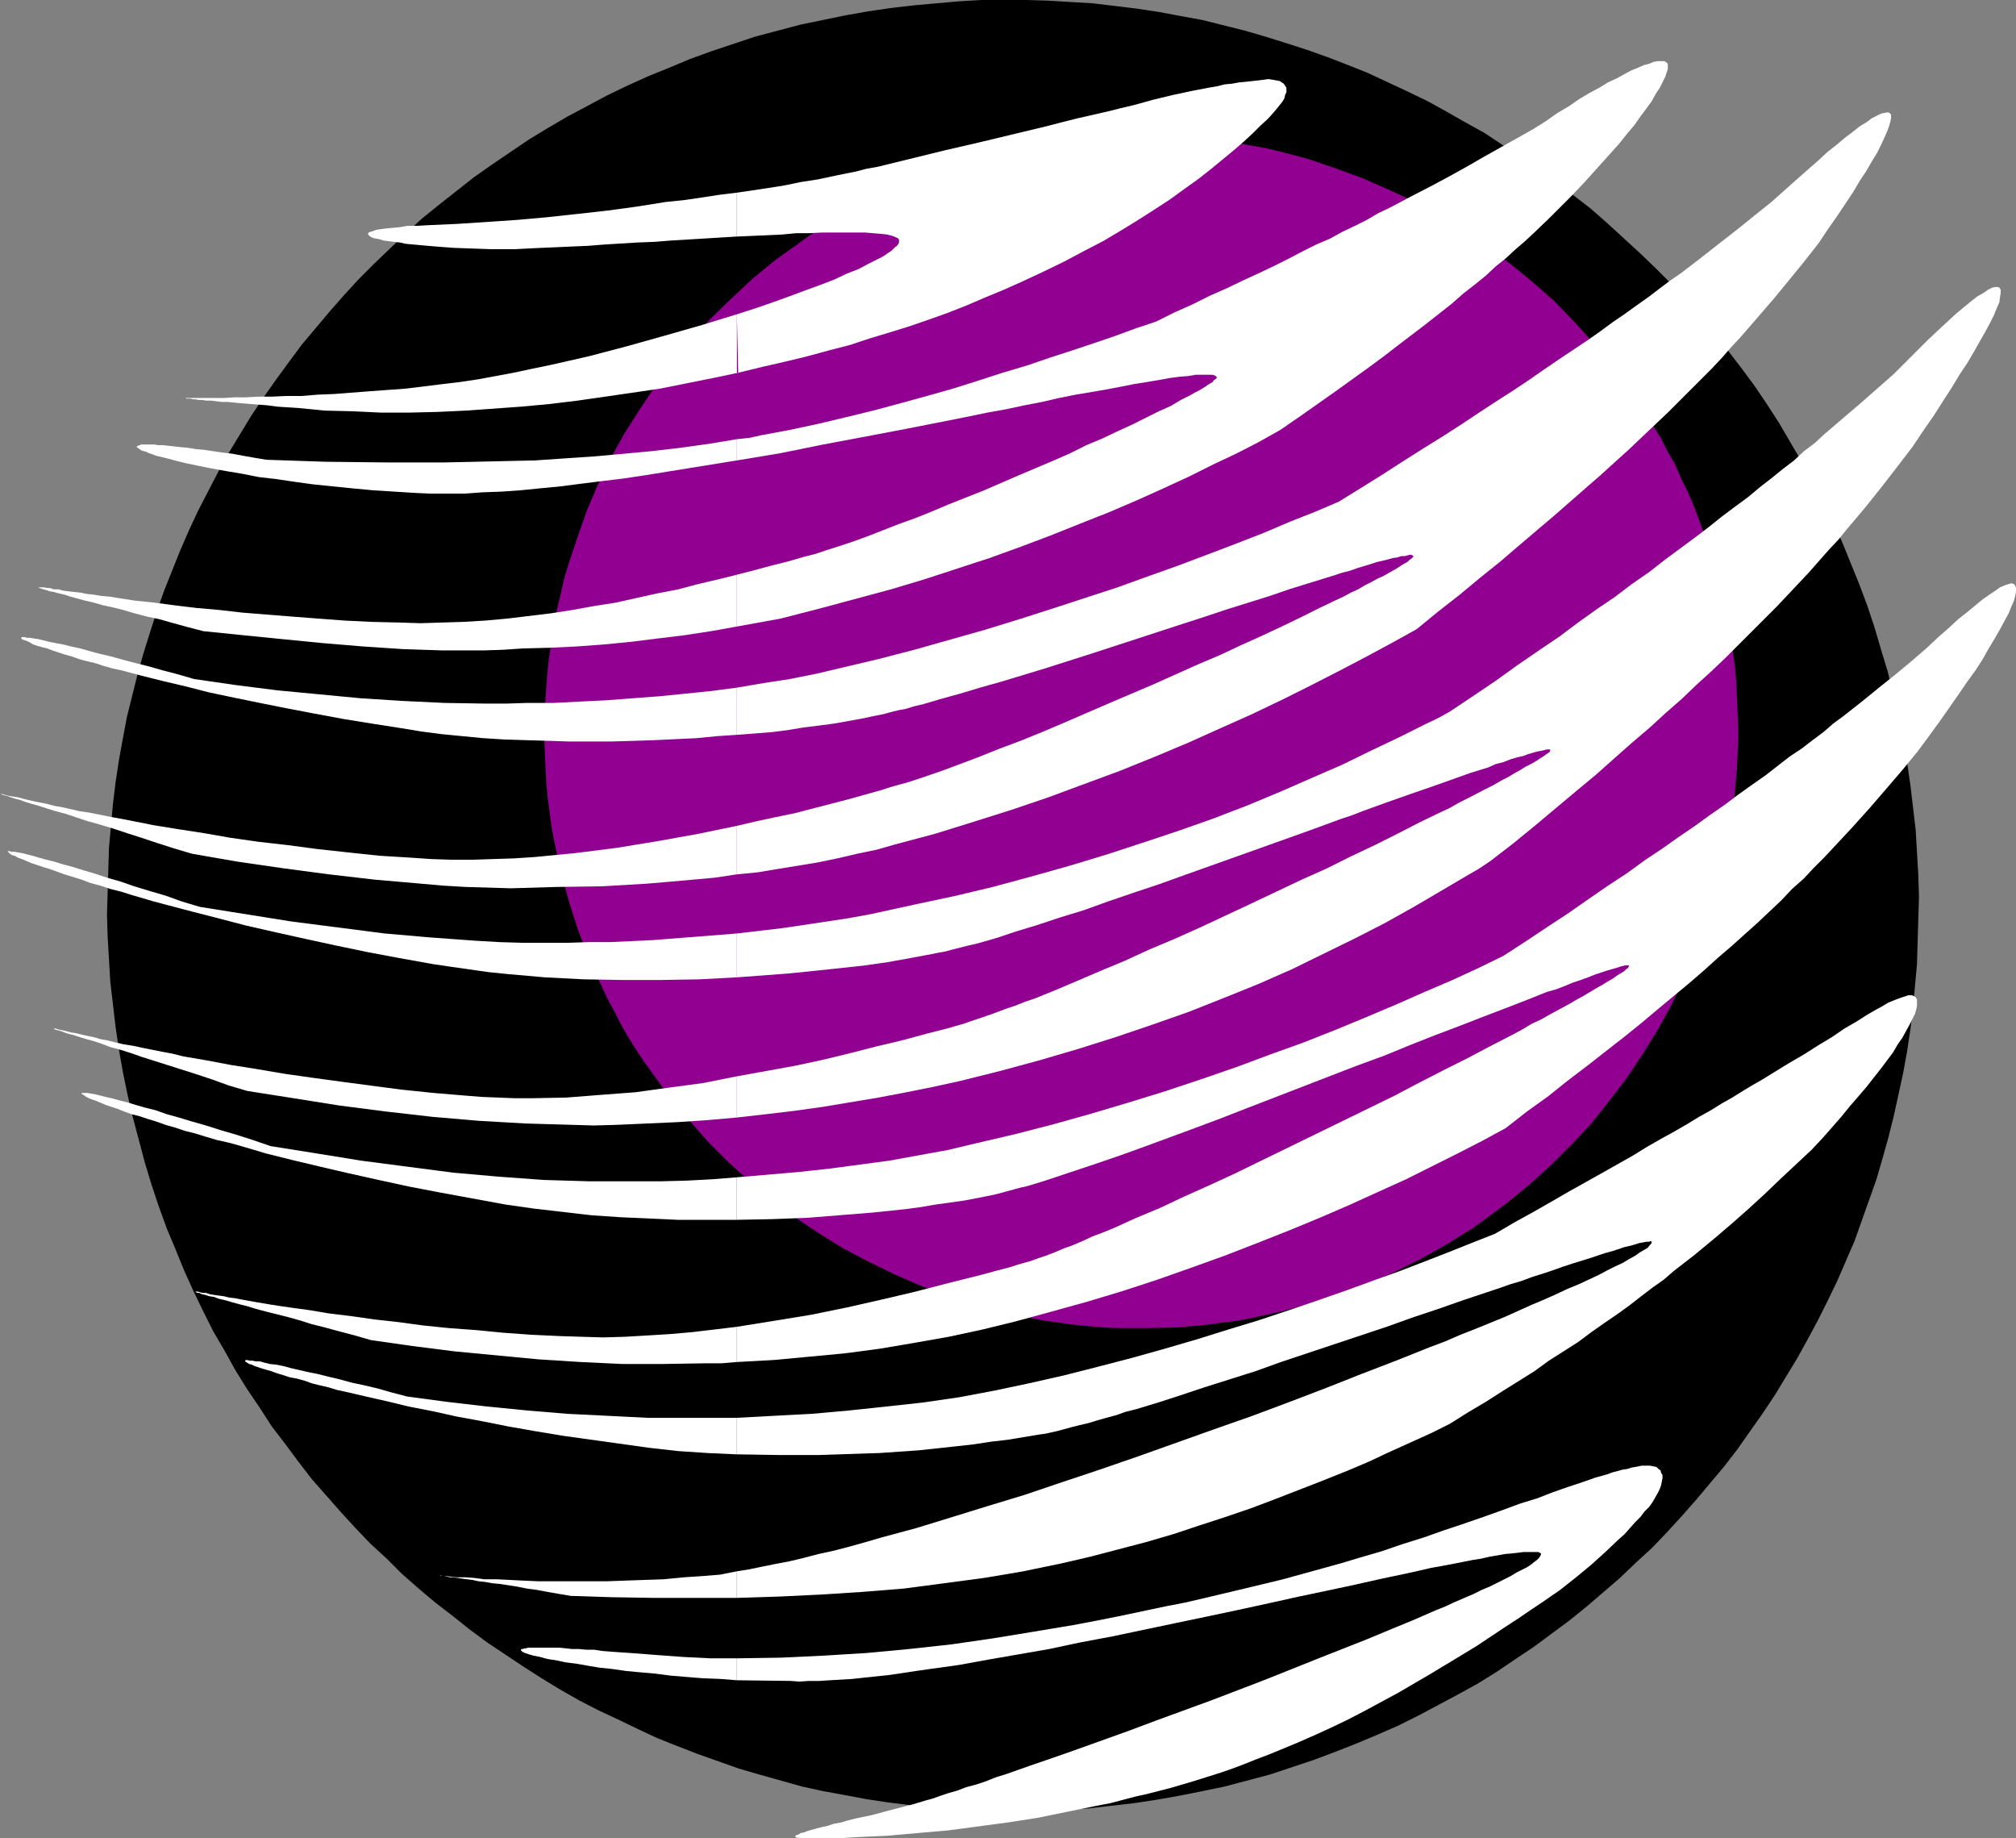 <?xml version="1.0" encoding="UTF-8" standalone="no"?>
<svg
   version="1.0"
   width="129.724mm"
   height="118.281mm"
   id="svg22"
   sodipodi:docname="Circle 43.wmf"
   xmlns:inkscape="http://www.inkscape.org/namespaces/inkscape"
   xmlns:sodipodi="http://sodipodi.sourceforge.net/DTD/sodipodi-0.dtd"
   xmlns="http://www.w3.org/2000/svg"
   xmlns:svg="http://www.w3.org/2000/svg">
  <rect width="100%" height="100%" fill="#808080" stroke="none"/>
  <sodipodi:namedview
     id="namedview22"
     pagecolor="#ffffff"
     bordercolor="#000000"
     borderopacity="0.25"
     inkscape:showpageshadow="2"
     inkscape:pageopacity="0.0"
     inkscape:pagecheckerboard="0"
     inkscape:deskcolor="#d1d1d1"
     inkscape:document-units="mm" />
  <defs
     id="defs1">
    <pattern
       id="WMFhbasepattern"
       patternUnits="userSpaceOnUse"
       width="6"
       height="6"
       x="0"
       y="0" />
  </defs>
  <path
     style="fill:#000000;fill-opacity:1;fill-rule:evenodd;stroke:none"
     d="m 189.233,7.432 5.494,-1.454 5.494,-1.131 5.494,-1.131 5.494,-0.969 5.494,-0.808 5.656,-0.646 5.333,-0.485 5.494,-0.485 L 238.683,0 h 5.494 5.494 l 5.333,0.162 5.333,0.323 5.494,0.323 5.333,0.646 5.333,0.646 5.333,0.808 5.171,0.969 5.333,0.969 5.171,1.293 5.171,1.293 5.01,1.454 5.171,1.616 5.01,1.616 5.01,1.777 5.01,1.939 4.848,1.939 4.848,2.262 4.848,2.262 4.686,2.262 4.686,2.585 4.525,2.585 4.686,2.585 4.363,2.908 4.525,2.908 4.202,2.908 4.363,3.231 4.202,3.231 4.202,3.231 4.04,3.554 3.878,3.554 3.878,3.554 3.878,3.716 3.717,3.716 3.555,4.039 3.555,4.039 3.394,4.039 3.394,4.201 3.232,4.201 3.232,4.362 3.07,4.524 2.909,4.524 2.747,4.685 2.747,4.685 2.747,4.685 2.424,4.847 2.424,5.008 2.262,5.008 2.101,5.17 2.101,5.17 1.939,5.17 1.778,5.332 1.616,5.493 1.616,5.332 1.293,5.493 1.293,5.493 1.131,5.493 0.97,5.493 0.808,5.493 0.646,5.493 0.646,5.493 0.323,5.493 0.323,5.493 0.162,5.332 -0.162,5.493 -0.162,5.332 -0.162,5.493 -0.485,5.332 -0.485,5.332 -0.646,5.332 -0.808,5.332 -0.97,5.332 -1.131,5.17 -1.131,5.17 -1.293,5.17 -1.454,5.17 -1.454,5.008 -1.778,5.008 -1.778,5.008 -1.778,5.008 -2.101,4.847 -2.101,4.847 -2.262,4.685 -2.424,4.847 -2.424,4.524 -2.586,4.685 -2.747,4.524 -2.747,4.524 -2.909,4.362 -3.07,4.362 -3.07,4.362 -3.232,4.201 -3.394,4.039 -3.394,4.039 -3.555,4.039 -3.555,3.878 -3.717,3.878 -3.878,3.554 -3.878,3.716 -8.08,6.947 -4.202,3.393 -4.363,3.231 -4.363,3.231 -4.363,2.908 -4.525,3.07 -4.686,2.908 -4.686,2.585 -4.848,2.585 -4.848,2.585 -4.848,2.423 -5.171,2.262 -5.01,2.1 -5.333,2.1 -5.171,1.939 -5.333,1.777 -5.333,1.777 -5.494,1.454 -5.494,1.454 -5.494,1.131 -5.656,1.131 -5.494,0.969 -5.333,0.808 -5.656,0.646 -5.494,0.646 -5.333,0.323 -5.494,0.323 h -5.494 -5.494 l -5.333,-0.162 -5.494,-0.323 -5.333,-0.323 -5.333,-0.646 -5.333,-0.646 -5.333,-0.808 -5.171,-0.969 -5.333,-0.969 -5.171,-1.131 -5.171,-1.454 -5.171,-1.454 -5.01,-1.454 -5.01,-1.777 -5.01,-1.777 -5.01,-1.939 -4.848,-1.939 -4.848,-2.262 -4.686,-2.262 -4.848,-2.262 -4.686,-2.423 -4.525,-2.585 -4.525,-2.747 -4.525,-2.908 -4.363,-2.908 -4.363,-2.908 -4.363,-3.231 -4.04,-3.231 -4.202,-3.231 -4.04,-3.393 -4.04,-3.554 -3.717,-3.716 -3.878,-3.554 -3.717,-3.878 -3.555,-3.878 -3.555,-4.039 -3.555,-4.039 -3.232,-4.201 -3.232,-4.362 -3.232,-4.201 -2.909,-4.524 -3.07,-4.524 -2.909,-4.685 -2.586,-4.685 -2.747,-4.685 -2.424,-4.847 -2.424,-5.008 -2.262,-5.008 -2.101,-5.17 -2.101,-5.008 -1.939,-5.332 -1.778,-5.332 -1.616,-5.332 -1.454,-5.493 -1.454,-5.493 -1.293,-5.493 -1.131,-5.493 -0.97,-5.493 -0.808,-5.493 -0.646,-5.493 -0.646,-5.493 -0.323,-5.493 -0.323,-5.493 -0.162,-5.332 0.162,-5.493 0.162,-5.493 0.162,-5.332 0.485,-5.332 0.485,-5.332 0.646,-5.332 0.808,-5.332 0.97,-5.332 0.97,-5.17 1.293,-5.17 1.293,-5.17 1.454,-5.17 1.616,-5.17 1.616,-5.008 1.778,-5.008 1.939,-4.847 1.939,-4.847 2.101,-4.847 2.262,-4.847 2.424,-4.685 2.424,-4.685 2.586,-4.685 2.747,-4.524 2.747,-4.524 2.909,-4.362 3.07,-4.362 3.07,-4.201 3.232,-4.362 3.394,-4.039 3.394,-4.039 3.555,-4.039 3.555,-3.878 3.717,-3.716 3.878,-3.716 3.878,-3.716 3.878,-3.554 4.202,-3.393 8.403,-6.624 4.363,-3.07 4.525,-3.07 4.525,-3.07 4.525,-2.747 4.686,-2.747 4.848,-2.585 4.848,-2.585 5.01,-2.423 5.01,-2.262 5.171,-2.1 5.01,-2.1 5.333,-1.939 5.333,-1.777 5.333,-1.777 z"
     id="path1" />
  <path
     style="fill:#910091;fill-opacity:1;fill-rule:evenodd;stroke:none"
     d="m 239.814,37.806 3.717,-0.969 3.555,-0.808 3.717,-0.808 3.555,-0.646 7.272,-0.969 3.555,-0.323 3.717,-0.162 3.555,-0.162 3.555,-0.162 h 3.555 l 3.717,0.162 7.11,0.485 3.394,0.323 3.555,0.485 3.555,0.485 3.394,0.646 3.555,0.646 3.394,0.808 6.787,1.777 6.626,2.262 6.626,2.423 6.302,2.747 6.302,2.908 6.141,3.393 5.979,3.716 5.656,3.878 5.656,4.201 5.333,4.362 5.333,4.685 4.848,5.008 4.686,5.17 4.525,5.493 4.202,5.816 2.101,2.747 1.939,3.07 1.778,3.07 1.939,3.07 1.616,3.231 1.778,3.07 1.454,3.393 1.616,3.231 1.454,3.393 1.293,3.393 1.293,3.554 1.131,3.393 1.131,3.554 0.97,3.716 0.97,3.554 0.808,3.554 0.808,3.716 0.646,3.554 0.97,7.27 0.323,3.554 0.162,3.554 0.162,3.716 0.162,3.554 v 3.554 l -0.162,3.554 -0.162,3.554 -0.323,3.554 -0.323,3.554 -0.485,3.393 -0.485,3.554 -0.646,3.554 -0.646,3.393 -0.808,3.393 -1.778,6.786 -2.262,6.624 -2.424,6.624 -2.747,6.301 -2.909,6.301 -3.394,6.139 -3.717,5.978 -3.878,5.816 -4.202,5.493 -4.363,5.493 -4.686,5.008 -5.01,5.008 -5.171,4.685 -5.494,4.524 -5.656,4.201 -2.909,2.1 -2.909,1.777 -3.07,1.939 -6.302,3.554 -3.232,1.616 -3.232,1.616 -3.232,1.454 -3.394,1.454 -3.394,1.293 -3.394,1.293 -3.555,1.131 -3.555,1.131 -3.555,0.969 -3.717,0.969 -3.555,0.808 -3.717,0.808 -3.555,0.646 -3.717,0.485 -3.555,0.485 -3.555,0.323 -3.717,0.323 -7.11,0.162 h -3.717 -3.555 l -3.555,-0.162 -3.555,-0.323 -3.394,-0.323 -3.555,-0.485 -3.555,-0.485 -3.394,-0.646 -3.555,-0.808 -3.394,-0.808 -3.394,-0.808 -3.394,-0.969 -6.626,-2.1 -6.626,-2.423 -6.302,-2.747 -6.302,-3.07 -6.141,-3.231 -5.979,-3.716 -5.818,-3.878 -5.494,-4.201 -5.494,-4.524 -5.171,-4.685 -4.848,-4.847 -4.686,-5.332 -4.525,-5.332 -4.202,-5.816 -2.101,-2.908 -1.939,-2.908 -1.939,-3.07 -1.778,-3.07 -1.616,-3.231 -1.778,-3.231 -1.454,-3.231 -1.616,-3.231 -1.454,-3.393 -1.293,-3.393 -1.293,-3.393 -1.131,-3.554 -1.131,-3.554 -0.97,-3.554 -0.97,-3.554 -0.808,-3.716 -0.808,-3.716 -0.646,-3.554 -0.97,-7.27 -0.323,-3.554 -0.162,-3.554 -0.162,-3.716 -0.162,-3.554 v -3.554 l 0.162,-3.554 0.485,-7.109 0.323,-3.554 0.485,-3.554 0.485,-3.554 0.646,-3.393 0.646,-3.393 0.808,-3.393 0.808,-3.554 0.97,-3.231 2.262,-6.786 2.262,-6.463 2.747,-6.463 3.07,-6.301 3.394,-6.139 3.717,-5.816 3.878,-5.816 4.202,-5.493 4.363,-5.493 4.686,-5.17 5.01,-4.847 5.171,-4.847 5.494,-4.524 5.656,-4.039 2.909,-2.1 3.07,-1.939 2.909,-1.939 3.07,-1.777 3.232,-1.616 3.232,-1.777 3.232,-1.454 3.232,-1.616 3.394,-1.454 3.394,-1.293 3.394,-1.293 3.555,-1.131 3.555,-1.131 z"
     id="path2" />
  <path
     style="fill:#ffffff;fill-opacity:1;fill-rule:evenodd;stroke:none"
     d="m 179.214,403.263 v 5.332 l 13.09,0.162 2.101,0.162 2.424,-0.162 h 2.424 l 2.586,-0.162 2.747,-0.162 2.747,-0.162 2.909,-0.323 3.07,-0.323 3.07,-0.323 3.232,-0.485 3.232,-0.485 3.394,-0.485 6.949,-0.969 7.11,-1.293 7.434,-1.292 7.434,-1.293 7.595,-1.616 7.757,-1.454 15.352,-3.231 7.757,-1.616 7.595,-1.616 7.434,-1.616 7.272,-1.616 6.949,-1.454 6.787,-1.454 6.464,-1.454 3.07,-0.646 3.07,-0.646 2.909,-0.646 2.747,-0.646 2.747,-0.485 2.586,-0.485 2.424,-0.485 2.424,-0.485 2.101,-0.323 2.101,-0.485 1.939,-0.323 1.778,-0.323 1.778,-0.162 1.454,-0.162 1.293,-0.162 h 1.131 1.778 0.646 l 0.323,0.162 0.323,0.162 v 0.323 l -0.162,0.323 -0.323,0.485 -0.485,0.485 -0.646,0.485 -0.808,0.646 -0.97,0.646 -1.293,0.646 -1.293,0.646 -1.293,0.808 -1.616,0.808 -1.616,0.808 -1.939,0.969 -1.939,0.808 -1.939,0.969 -2.262,0.969 -2.262,0.969 -2.424,1.131 -2.424,0.969 -2.586,1.131 -2.586,1.131 -5.494,2.262 -5.818,2.423 -6.141,2.423 -6.141,2.423 -6.464,2.585 -6.464,2.585 -13.09,5.008 -13.251,4.847 -6.464,2.423 -6.302,2.262 -6.302,2.262 -5.979,2.1 -5.656,1.939 -2.747,0.969 -2.747,0.969 -2.586,0.808 -2.424,0.969 -2.424,0.808 -2.424,0.646 -2.101,0.808 -2.262,0.646 -1.939,0.646 -1.778,0.646 -1.778,0.485 -1.616,0.485 -1.616,0.485 -1.293,0.323 -4.363,1.131 -4.202,1.131 -3.878,0.808 -1.939,0.485 -1.616,0.485 -1.778,0.323 -1.454,0.485 -1.454,0.323 -1.293,0.323 -1.131,0.323 -1.131,0.323 -0.808,0.323 -0.808,0.162 -0.485,0.323 -0.485,0.162 -0.323,0.162 v 0.162 0.162 l 0.323,0.162 h 0.485 l 0.646,0.162 h 0.97 1.131 2.909 1.939 1.939 l 2.424,-0.162 2.586,-0.162 7.11,-0.323 7.272,-0.646 7.434,-0.646 7.272,-0.969 7.272,-0.969 7.272,-1.131 7.11,-1.454 7.11,-1.454 3.394,-0.646 3.07,-0.808 3.07,-0.808 2.909,-0.646 5.656,-1.454 5.494,-1.616 5.656,-1.777 2.909,-0.969 3.07,-1.131 3.232,-1.293 3.394,-1.293 3.555,-1.454 3.878,-1.616 4.04,-1.777 3.878,-1.777 4.04,-1.939 4.04,-2.1 8.08,-4.362 7.757,-4.524 7.757,-4.685 3.717,-2.262 3.394,-2.262 3.394,-2.262 3.232,-2.1 3.07,-2.1 2.909,-1.939 4.202,-2.908 3.878,-3.07 3.717,-3.07 3.394,-3.07 3.232,-3.07 1.454,-1.293 1.293,-1.454 1.293,-1.454 1.293,-1.293 0.97,-1.293 1.131,-1.131 0.808,-1.131 0.646,-1.131 0.646,-1.131 0.485,-0.969 0.323,-0.969 0.162,-0.808 0.162,-0.808 v -0.808 l -0.323,-0.485 -0.162,-0.646 -0.485,-0.323 -0.485,-0.485 -0.808,-0.162 -0.808,-0.162 h -0.97 -0.97 l -0.808,0.162 -0.808,0.162 -0.97,0.162 -0.97,0.323 -1.131,0.162 -1.131,0.323 -1.293,0.323 -1.293,0.485 -2.909,0.808 -3.232,1.131 -3.394,1.131 -3.717,1.293 -3.717,1.454 -4.202,1.293 -4.363,1.616 -4.525,1.616 -4.686,1.616 -4.848,1.616 -5.01,1.777 -5.171,1.616 -5.171,1.777 -5.01,1.454 -4.848,1.454 -4.686,1.293 -9.373,2.585 -9.373,2.262 -9.534,2.262 -4.848,1.131 -5.01,0.969 -5.333,1.131 -5.333,1.131 -5.656,1.131 -5.979,1.131 -9.696,1.616 -9.858,1.616 -10.019,1.454 -10.342,1.131 -10.342,0.969 -10.504,0.646 -10.342,0.485 z"
     id="path3" />
  <path
     style="fill:#ffffff;fill-opacity:1;fill-rule:evenodd;stroke:none"
     d="m 179.214,382.098 v 6.463 l 10.342,-0.323 10.181,-0.485 10.019,-0.646 10.019,-0.808 9.858,-1.292 9.696,-1.293 4.848,-0.808 4.686,-0.808 4.686,-0.969 4.686,-0.969 6.949,-1.616 6.787,-1.777 6.787,-1.777 6.626,-1.939 6.302,-2.1 6.464,-2.1 6.141,-2.1 5.979,-2.262 5.818,-2.262 5.818,-2.262 5.656,-2.262 5.333,-2.262 5.171,-2.423 5.01,-2.262 5.01,-2.262 4.525,-2.262 4.363,-2.747 4.363,-2.585 4.04,-2.585 3.878,-2.423 3.878,-2.423 3.555,-2.585 3.555,-2.262 3.555,-2.262 3.232,-2.423 3.232,-2.262 3.07,-2.1 2.909,-2.1 2.909,-2.262 2.747,-2.1 2.747,-1.939 2.424,-2.1 5.01,-3.878 4.686,-3.878 4.363,-3.716 4.202,-3.716 3.878,-3.554 3.878,-3.716 7.434,-6.947 2.586,-2.747 2.424,-2.747 2.262,-2.585 2.101,-2.585 2.101,-2.423 1.939,-2.262 1.778,-2.262 1.778,-2.262 1.454,-1.939 1.454,-1.939 1.131,-1.939 1.131,-1.616 0.97,-1.777 0.808,-1.454 0.646,-1.293 0.646,-1.293 0.323,-1.131 0.162,-0.969 v -0.808 -0.646 l -0.323,-0.485 -0.485,-0.323 -0.485,-0.162 h -0.808 l -0.97,0.323 -0.97,0.323 -1.293,0.485 -1.616,0.646 -1.616,0.969 -1.778,0.969 -1.939,1.131 -2.262,1.454 -3.07,1.777 -3.07,2.1 -3.232,1.939 -3.555,2.262 -3.878,2.262 -2.101,1.292 -2.101,1.293 -2.101,1.293 -2.262,1.293 -2.424,1.454 -2.586,1.616 -2.586,1.454 -2.586,1.616 -2.909,1.616 -2.909,1.777 -3.07,1.777 -3.232,1.777 -3.394,1.939 -3.394,2.1 -3.717,2.1 -3.717,2.1 -4.04,2.262 -4.04,2.262 -4.202,2.423 -4.525,2.585 -4.686,2.585 -4.686,2.747 -5.333,2.1 -5.656,2.262 -5.818,2.262 -6.302,2.423 -6.302,2.262 -6.626,2.423 -6.949,2.423 -7.11,2.423 -7.272,2.423 -7.434,2.262 -7.757,2.423 -7.757,2.262 -8.08,2.262 -8.08,2.1 -8.242,2.1 -8.565,1.939 -8.403,1.777 -8.565,1.616 -8.888,1.293 -8.888,0.969 -9.05,0.969 -9.05,0.808 -9.211,0.485 -9.05,0.485 v 8.886 l 10.019,0.162 h 10.019 l 9.858,-0.323 4.848,-0.162 4.686,-0.323 4.686,-0.323 4.525,-0.485 4.525,-0.485 4.363,-0.485 4.202,-0.646 4.202,-0.485 3.878,-0.646 3.878,-0.646 1.293,-0.162 1.454,-0.323 1.454,-0.323 1.778,-0.485 1.778,-0.485 1.939,-0.485 2.101,-0.485 2.101,-0.646 2.262,-0.646 2.424,-0.646 2.262,-0.808 2.586,-0.646 5.333,-1.616 5.494,-1.777 5.818,-1.939 6.141,-1.939 6.141,-1.939 6.302,-2.262 25.694,-8.563 6.302,-2.262 6.302,-2.1 5.979,-2.1 5.818,-1.939 2.909,-0.969 2.747,-0.969 2.747,-0.808 2.586,-0.969 2.586,-0.808 2.424,-0.808 2.262,-0.808 2.424,-0.808 2.101,-0.646 2.101,-0.646 1.939,-0.646 1.939,-0.646 1.778,-0.485 1.454,-0.485 1.454,-0.485 1.454,-0.323 1.131,-0.323 0.97,-0.323 0.97,-0.162 0.808,-0.162 h 0.646 l 0.323,-0.162 0.323,0.162 v 0 l -0.162,0.485 -0.323,0.323 -0.485,0.646 -0.808,0.485 -1.131,0.646 -1.131,0.808 -1.454,0.808 -1.616,0.969 -1.778,0.808 -1.939,0.969 -2.101,1.131 -2.424,1.131 -2.424,1.131 -2.747,1.131 -2.747,1.293 -2.909,1.293 -3.07,1.293 -3.232,1.454 -3.232,1.454 -3.555,1.454 -3.555,1.454 -3.717,1.454 -3.717,1.616 -3.878,1.454 -4.04,1.616 -4.04,1.616 -8.403,3.231 -8.565,3.393 -8.888,3.393 -9.05,3.393 -9.211,3.231 -18.584,6.624 -9.373,3.231 -9.211,3.07 -9.05,3.07 -9.05,2.747 -8.888,2.747 -8.403,2.585 -4.202,1.131 -4.202,1.131 -3.878,1.131 -4.04,1.131 -3.717,0.969 -3.717,0.808 -3.717,0.969 -3.394,0.808 -3.394,0.646 -3.232,0.646 -3.07,0.646 z"
     id="path4" />
  <path
     style="fill:#ffffff;fill-opacity:1;fill-rule:evenodd;stroke:none"
     d="m 179.214,322.642 v 8.563 l 8.888,-0.485 8.726,-0.808 8.565,-0.808 8.565,-1.131 8.565,-1.454 8.242,-1.454 8.242,-1.777 7.918,-1.939 8.888,-2.423 8.726,-2.423 8.565,-2.585 8.403,-2.747 8.242,-2.908 8.08,-2.908 7.918,-3.07 7.757,-3.07 7.434,-3.07 7.11,-3.07 7.11,-3.231 6.787,-3.07 6.464,-3.231 6.141,-3.07 5.979,-3.07 5.656,-3.07 5.171,-4.039 5.171,-3.716 4.848,-3.878 4.686,-3.554 4.525,-3.554 4.363,-3.393 4.202,-3.393 4.04,-3.393 3.878,-3.231 3.717,-3.07 3.555,-3.07 3.394,-3.07 3.394,-2.908 3.232,-2.908 3.07,-2.747 2.909,-2.747 2.909,-2.747 2.586,-2.747 2.747,-2.423 2.424,-2.585 2.586,-2.585 2.262,-2.423 4.525,-4.847 4.363,-4.847 4.04,-4.685 3.878,-4.524 3.717,-4.524 2.747,-3.716 2.586,-3.554 2.262,-3.231 2.262,-3.231 2.101,-3.07 2.101,-2.908 1.778,-2.747 1.454,-2.585 1.454,-2.423 1.293,-2.262 1.131,-2.1 0.97,-1.777 0.646,-1.616 0.646,-1.454 0.323,-1.293 0.162,-0.969 v -0.808 l -0.162,-0.485 -0.323,-0.485 -0.646,-0.162 -0.646,0.162 -0.97,0.323 -1.131,0.485 -1.131,0.808 -1.454,0.969 -1.616,1.131 -1.778,1.454 -1.939,1.616 -2.262,1.777 -2.262,2.1 -2.586,2.262 -2.747,2.585 -3.555,3.07 -3.878,3.231 -4.04,3.231 -4.363,3.554 -2.262,1.777 -2.262,1.777 -2.424,1.777 -2.424,2.1 -2.586,1.939 -2.747,2.1 -2.909,1.939 -2.909,2.262 -2.909,2.262 -3.232,2.262 -3.394,2.423 -3.232,2.423 -3.717,2.585 -3.555,2.585 -4.04,2.747 -3.878,2.747 -4.363,2.908 -4.202,3.07 -4.686,3.07 -4.686,3.231 -4.848,3.393 -5.171,3.393 -5.333,3.554 -5.494,3.554 -5.979,2.908 -6.302,2.908 -6.787,2.908 -6.949,3.07 -7.272,3.07 -7.434,3.07 -7.757,3.07 -8.08,2.908 -8.242,3.07 -8.403,2.908 -8.726,2.908 -8.888,2.747 -9.211,2.747 -9.211,2.585 -9.373,2.423 -9.696,2.262 -6.787,1.616 -7.11,1.293 -7.11,1.292 -7.272,0.969 -7.272,0.969 -7.434,0.808 -7.434,0.646 -7.595,0.646 v 10.34 l 8.565,-0.162 8.403,-0.323 8.242,-0.646 7.918,-0.646 7.757,-0.808 3.717,-0.485 3.717,-0.646 3.555,-0.485 3.394,-0.485 3.394,-0.646 3.232,-0.646 1.454,-0.323 1.778,-0.485 1.778,-0.485 1.778,-0.485 2.101,-0.485 2.101,-0.646 2.101,-0.646 2.424,-0.808 2.424,-0.808 2.424,-0.808 5.333,-1.777 5.656,-1.939 5.818,-2.1 6.141,-2.262 6.141,-2.262 6.464,-2.423 6.626,-2.585 26.341,-10.178 6.626,-2.423 6.302,-2.585 6.141,-2.423 5.979,-2.262 5.818,-2.262 5.494,-2.1 5.01,-1.939 2.424,-0.969 2.424,-0.969 2.262,-0.646 2.101,-0.808 1.939,-0.808 1.939,-0.646 1.778,-0.646 1.616,-0.646 1.454,-0.485 1.454,-0.485 1.131,-0.323 1.131,-0.323 0.97,-0.323 0.646,-0.162 0.646,-0.162 h 0.808 l 0.162,0.162 -0.162,0.162 -0.162,0.323 -0.485,0.323 -0.485,0.485 -0.808,0.485 -0.808,0.485 -1.131,0.808 -1.131,0.646 -1.293,0.808 -1.454,0.808 -1.616,0.969 -1.616,0.969 -1.778,0.969 -1.939,1.131 -2.101,1.131 -2.101,1.131 -2.262,1.293 -2.424,1.131 -2.424,1.454 -2.424,1.293 -5.333,2.747 -5.494,2.908 -5.818,2.908 -5.979,3.07 -6.141,3.231 -6.302,3.07 -12.928,6.301 -12.928,6.301 -6.302,3.07 -6.302,2.908 -6.141,2.747 -5.818,2.747 -5.818,2.423 -5.333,2.423 -2.747,1.131 -2.586,0.969 -2.424,1.131 -2.262,0.969 -2.262,0.808 -2.262,0.969 -2.101,0.808 -1.939,0.646 -1.778,0.646 -1.778,0.485 -1.616,0.485 -1.454,0.485 -3.717,0.969 -3.555,0.969 -3.878,0.969 -3.878,0.969 -8.08,2.1 -8.242,1.939 -8.565,1.939 -8.726,1.777 -8.888,1.454 z"
     id="path5" />
  <path
     style="fill:#ffffff;fill-opacity:1;fill-rule:evenodd;stroke:none"
     d="m 179.214,261.733 v 10.017 l 7.11,-0.808 6.787,-0.808 6.949,-0.969 6.787,-1.131 6.787,-1.131 6.787,-1.293 6.464,-1.293 6.626,-1.454 9.696,-2.423 9.534,-2.585 9.373,-2.747 9.211,-2.908 9.05,-3.07 8.726,-3.07 8.565,-3.393 8.403,-3.393 8.08,-3.554 7.595,-3.716 7.595,-3.716 7.272,-3.716 6.949,-3.878 6.626,-3.878 6.302,-3.716 3.07,-1.777 2.909,-1.939 5.656,-4.362 5.333,-4.362 5.01,-4.201 5.01,-4.201 4.686,-3.878 4.525,-4.039 4.202,-3.716 4.363,-3.716 3.878,-3.554 3.878,-3.393 3.717,-3.554 3.555,-3.231 3.394,-3.231 3.232,-3.231 3.07,-3.07 3.07,-3.07 2.909,-2.908 2.747,-2.908 2.586,-2.747 2.586,-2.747 2.424,-2.747 2.424,-2.747 2.424,-2.585 2.101,-2.585 4.363,-5.17 3.878,-4.847 3.878,-5.008 3.717,-4.847 2.586,-3.878 2.586,-3.716 2.262,-3.554 2.101,-3.231 1.939,-3.231 1.939,-2.908 1.616,-2.747 1.454,-2.585 1.293,-2.262 1.131,-2.1 0.97,-1.939 0.646,-1.616 0.646,-1.454 0.162,-1.293 0.162,-0.969 V 70.442 l -0.323,-0.485 -0.323,-0.162 h -0.646 l -0.808,0.162 -0.97,0.485 -1.131,0.808 -1.454,0.808 -1.454,1.131 -1.778,1.454 -1.939,1.616 -1.939,1.777 -2.262,2.1 -2.586,2.423 -2.586,2.585 -2.747,2.747 -3.07,3.07 -4.04,3.554 -4.04,3.554 -4.363,3.716 -4.525,3.878 -2.262,2.1 -2.586,1.939 -2.424,2.262 -2.747,2.1 -2.586,2.1 -2.909,2.262 -2.909,2.423 -3.07,2.262 -3.232,2.423 -3.232,2.585 -3.394,2.585 -3.717,2.747 -3.717,2.747 -3.717,2.908 -4.202,2.908 -4.04,3.07 -4.525,3.07 -4.525,3.231 -4.525,3.393 -5.01,3.393 -5.171,3.554 -5.171,3.716 -5.494,3.716 -5.818,3.878 -2.909,1.616 -3.07,1.454 -6.464,3.231 -6.787,3.231 -6.949,3.393 -7.434,3.231 -7.757,3.393 -7.757,3.231 -8.403,3.231 -8.242,2.908 -8.726,2.908 -8.888,2.908 -9.05,2.747 -9.211,2.585 -9.534,2.585 -9.534,2.262 -9.858,2.1 -5.171,1.131 -5.171,1.131 -5.333,0.969 -10.666,1.616 -5.494,0.808 -10.989,1.293 v 10.663 l 6.626,-0.485 6.302,-0.485 6.302,-0.646 6.141,-0.646 5.818,-0.646 5.656,-0.808 5.333,-0.969 5.171,-0.969 1.616,-0.323 1.778,-0.323 1.778,-0.485 1.939,-0.485 1.939,-0.485 2.101,-0.485 2.262,-0.646 2.262,-0.646 2.424,-0.808 2.424,-0.808 5.333,-1.616 5.333,-1.777 5.818,-1.777 5.818,-2.1 6.141,-2.1 6.302,-2.1 6.302,-2.262 25.371,-9.048 6.302,-2.262 6.141,-2.262 2.909,-0.969 2.909,-1.131 5.818,-2.1 5.494,-1.939 5.171,-1.777 5.01,-1.777 2.262,-0.808 2.262,-0.808 2.101,-0.646 2.101,-0.646 1.778,-0.808 1.939,-0.485 1.616,-0.646 1.616,-0.485 1.454,-0.323 1.293,-0.485 1.131,-0.323 1.131,-0.323 0.97,-0.162 0.646,-0.162 0.646,-0.162 h 0.485 0.323 v 0.162 0.162 l -0.162,0.323 -0.485,0.323 -0.485,0.323 -0.646,0.485 -0.808,0.485 -0.97,0.646 -1.131,0.646 -1.293,0.646 -1.293,0.808 -1.454,0.808 -1.616,0.969 -1.616,0.808 -1.939,1.131 -1.939,0.969 -4.04,2.1 -2.262,1.131 -2.262,1.293 -2.424,1.131 -5.01,2.423 -5.333,2.747 -5.494,2.747 -5.818,2.747 -5.818,2.908 -6.141,2.747 -12.282,5.816 -12.443,5.816 -6.141,2.747 -6.141,2.585 -5.979,2.747 -5.818,2.423 -5.656,2.423 -5.333,2.262 -5.171,2.1 -2.424,0.808 -2.424,0.969 -2.424,0.808 -2.101,0.808 -2.262,0.808 -1.939,0.646 -1.939,0.646 -1.778,0.646 -1.778,0.485 -1.616,0.485 -5.656,1.454 -5.979,1.616 -6.141,1.454 -6.302,1.616 -6.626,1.616 -6.787,1.454 -7.11,1.292 z"
     id="path6" />
  <path
     style="fill:#ffffff;fill-opacity:1;fill-rule:evenodd;stroke:none"
     d="m 179.214,200.823 v 11.794 l 5.01,-0.485 4.848,-0.808 5.01,-0.808 4.848,-0.808 4.686,-0.969 4.848,-1.131 4.686,-0.969 4.525,-1.293 9.696,-2.585 9.373,-2.908 9.211,-2.908 9.05,-3.07 8.726,-3.231 8.726,-3.231 8.403,-3.393 8.08,-3.393 7.918,-3.554 7.595,-3.393 7.434,-3.554 7.11,-3.554 6.949,-3.554 6.464,-3.393 6.302,-3.393 5.818,-3.231 5.333,-4.362 5.171,-4.039 4.848,-4.039 4.848,-3.878 4.525,-3.878 4.363,-3.716 4.202,-3.554 3.878,-3.393 3.878,-3.393 3.717,-3.231 3.555,-3.231 3.394,-3.07 3.232,-3.07 3.07,-2.908 3.07,-2.908 2.747,-2.747 2.747,-2.747 2.586,-2.585 2.586,-2.585 2.424,-2.585 2.262,-2.585 2.262,-2.423 4.202,-4.847 4.04,-4.685 3.717,-4.524 3.555,-4.362 3.555,-4.524 2.262,-3.393 2.262,-3.231 1.939,-2.908 1.939,-2.908 1.616,-2.747 1.616,-2.423 1.293,-2.262 1.293,-2.1 0.97,-1.939 0.808,-1.777 0.646,-1.454 0.485,-1.293 0.323,-1.131 0.162,-0.969 v -0.646 l -0.323,-0.485 -0.485,-0.162 -0.808,0.162 -0.808,0.162 -0.97,0.485 -1.293,0.646 -1.293,0.969 -1.616,0.969 -1.616,1.293 -1.939,1.454 -2.101,1.777 -2.262,1.777 -2.262,2.1 -2.586,2.262 -2.747,2.423 -2.909,2.585 -3.07,2.747 -4.04,3.231 -4.202,3.393 -4.363,3.393 -4.525,3.554 -4.848,3.716 -2.586,1.777 -2.586,1.939 -2.747,2.1 -2.747,1.939 -2.909,2.1 -3.07,2.1 -3.07,2.262 -3.232,2.262 -3.394,2.262 -3.394,2.262 -3.555,2.423 -3.717,2.585 -3.878,2.585 -4.04,2.585 -4.202,2.747 -4.363,2.908 -4.525,2.908 -4.686,2.908 -4.848,3.07 -5.01,3.231 -5.171,3.231 -5.494,3.393 -5.656,2.423 -6.141,2.423 -6.464,2.747 -6.626,2.585 -6.787,2.585 -7.272,2.747 -7.272,2.585 -7.595,2.747 -7.918,2.585 -7.918,2.585 -8.08,2.585 -8.403,2.585 -8.565,2.423 -8.565,2.423 -8.726,2.262 -8.888,2.1 -6.141,1.454 -6.464,1.293 -6.302,0.969 -6.626,1.131 v 11.471 l 4.202,-0.323 4.202,-0.323 3.878,-0.485 3.878,-0.646 3.878,-0.485 3.717,-0.485 3.555,-0.646 3.555,-0.646 1.454,-0.323 1.616,-0.323 1.616,-0.323 1.778,-0.485 1.939,-0.485 1.778,-0.323 2.101,-0.646 2.101,-0.485 4.363,-1.293 4.686,-1.292 4.848,-1.454 5.171,-1.454 5.333,-1.616 5.333,-1.616 11.15,-3.554 22.301,-7.27 5.494,-1.777 5.333,-1.777 5.171,-1.616 5.171,-1.616 4.686,-1.616 4.686,-1.454 4.202,-1.293 2.101,-0.646 1.939,-0.646 1.939,-0.485 1.778,-0.646 1.616,-0.485 1.616,-0.485 1.454,-0.485 1.454,-0.323 1.293,-0.323 1.131,-0.323 1.131,-0.162 0.97,-0.323 h 0.808 l 0.646,-0.162 0.646,-0.162 h 0.323 l 0.323,0.162 0.162,0.162 v 0.162 l -0.162,0.162 -0.323,0.323 -0.485,0.323 -0.485,0.485 -0.646,0.323 -0.808,0.485 -0.97,0.646 -1.131,0.646 -1.131,0.646 -1.131,0.646 -1.454,0.646 -1.454,0.808 -1.616,0.808 -1.616,0.969 -1.778,0.808 -1.778,0.969 -2.101,0.969 -4.04,1.939 -4.202,2.1 -4.686,2.262 -4.848,2.262 -5.01,2.262 -5.171,2.423 -5.333,2.262 -10.827,4.847 -10.989,4.685 -10.827,4.685 -5.333,2.262 -5.171,2.1 -5.171,1.939 -4.848,1.939 -4.686,1.777 -4.363,1.616 -4.202,1.454 -1.939,0.646 -1.939,0.646 -1.778,0.485 -1.778,0.485 -1.616,0.485 -1.454,0.485 -4.04,1.131 -4.04,1.131 -4.363,1.131 -4.363,1.131 -4.363,1.131 -4.686,0.969 -4.525,0.969 z"
     id="path7" />
  <path
     style="fill:#ffffff;fill-opacity:1;fill-rule:evenodd;stroke:none"
     d="m 179.214,139.752 v 12.602 l 5.333,-0.969 5.333,-0.969 5.01,-1.292 5.01,-1.293 8.403,-2.262 8.403,-2.262 8.08,-2.423 7.918,-2.585 7.918,-2.585 7.595,-2.747 7.272,-2.747 7.272,-2.908 6.949,-2.747 6.787,-2.908 6.464,-2.908 6.302,-2.908 5.818,-2.908 5.818,-2.747 5.333,-2.747 5.171,-2.908 4.686,-3.231 4.363,-3.07 4.363,-3.07 4.04,-2.908 4.04,-2.908 3.717,-2.747 3.555,-2.747 3.394,-2.585 3.394,-2.585 3.07,-2.423 3.07,-2.423 2.747,-2.423 2.909,-2.262 2.586,-2.1 2.424,-2.262 2.424,-1.939 2.262,-2.1 2.262,-1.939 2.101,-1.939 3.878,-3.716 1.778,-1.777 3.555,-3.554 3.232,-3.393 2.909,-3.231 2.909,-3.231 2.747,-3.07 1.939,-2.423 1.778,-2.1 1.454,-2.1 1.454,-1.939 1.293,-1.777 0.97,-1.777 0.97,-1.454 0.646,-1.293 0.646,-1.293 0.323,-0.969 0.323,-0.969 v -0.646 -0.646 l -0.323,-0.323 -0.485,-0.323 h -0.808 -0.808 l -0.97,0.162 -1.131,0.485 -1.293,0.323 -1.454,0.646 -1.616,0.646 -1.778,0.969 -1.778,0.969 -2.101,0.969 -2.101,1.293 -2.424,1.293 -2.424,1.454 -2.586,1.777 -2.747,1.616 -2.747,1.939 -3.07,1.939 -7.757,4.362 -4.04,2.262 -4.202,2.423 -4.363,2.423 -4.525,2.423 -5.01,2.585 -2.424,1.293 -2.747,1.454 -2.747,1.293 -2.747,1.616 -2.909,1.454 -3.07,1.454 -2.909,1.616 -3.394,1.454 -3.232,1.616 -3.394,1.777 -3.555,1.777 -3.717,1.777 -3.878,1.777 -4.04,1.939 -4.04,1.777 -4.202,2.1 -4.363,1.939 -4.525,2.262 -4.848,1.616 -4.848,1.777 -5.171,1.777 -5.333,1.777 -5.494,1.777 -5.656,1.939 -5.979,1.777 -5.979,1.939 -6.141,1.939 -6.302,1.777 -6.464,1.777 -6.626,1.777 -6.626,1.616 -6.787,1.616 -6.787,1.454 -6.949,1.293 -2.909,0.646 -3.07,0.323 v 5.17 l 10.666,-1.777 10.342,-2.1 10.342,-1.939 10.181,-1.939 9.858,-1.939 4.848,-0.969 4.686,-0.969 4.525,-0.808 4.525,-0.969 4.202,-0.808 4.202,-0.969 4.04,-0.808 3.878,-0.646 3.717,-0.646 3.394,-0.646 3.232,-0.646 3.07,-0.485 2.909,-0.485 2.586,-0.485 2.424,-0.323 2.101,-0.162 1.939,-0.323 h 1.616 1.293 0.97 l 0.646,0.162 0.485,0.323 v 0.162 0.162 l -0.323,0.323 -0.323,0.162 -0.323,0.485 -1.131,0.646 -0.646,0.485 -0.808,0.485 -0.808,0.485 -0.97,0.485 -1.131,0.646 -2.262,1.131 -2.424,1.454 -2.909,1.293 -3.232,1.616 -3.232,1.616 -3.555,1.616 -3.717,1.777 -3.878,1.616 -3.878,1.939 -4.04,1.777 -8.403,3.554 -8.565,3.716 -8.565,3.393 -4.202,1.777 -4.04,1.616 -4.04,1.454 -3.717,1.454 -3.717,1.454 -3.555,1.293 -3.394,1.131 -3.07,0.969 -2.909,0.969 -2.586,0.646 -3.878,1.131 -3.878,0.969 -4.202,1.131 z"
     id="path8" />
  <path
     style="fill:#ffffff;fill-opacity:1;fill-rule:evenodd;stroke:none"
     d="m 179.214,76.42 0.323,14.218 5.979,-1.454 5.656,-1.293 5.333,-1.293 5.333,-1.454 5.01,-1.293 4.848,-1.616 4.848,-1.454 4.686,-1.454 4.686,-1.616 4.525,-1.616 4.525,-1.777 4.525,-1.939 4.686,-1.939 4.686,-2.1 4.848,-2.262 5.01,-2.423 4.848,-2.585 4.686,-2.423 4.363,-2.585 4.202,-2.585 4.04,-2.585 3.717,-2.423 3.555,-2.585 3.394,-2.423 3.07,-2.423 2.747,-2.262 2.747,-2.262 2.424,-2.1 2.101,-1.939 1.939,-1.939 1.778,-1.616 1.454,-1.616 0.808,-0.969 0.646,-0.808 0.646,-0.808 0.485,-0.808 0.162,-0.808 0.323,-0.646 V 21.811 21.326 l -0.323,-0.485 -0.323,-0.485 -0.485,-0.323 -0.485,-0.323 -0.808,-0.162 -0.97,-0.162 -0.97,-0.162 -1.131,0.162 -1.293,0.162 -1.454,0.162 -1.454,0.162 -1.778,0.162 -1.778,0.323 -1.778,0.162 -1.939,0.485 -1.939,0.323 -4.202,0.808 -4.525,0.969 -4.686,1.131 -4.686,1.293 -3.394,0.808 -3.232,0.808 -3.555,0.808 -3.555,0.808 -3.878,0.969 -3.717,0.969 -8.08,1.939 -8.08,1.939 -8.403,1.939 -16.483,4.039 -2.747,0.485 -2.424,0.646 -2.424,0.485 -2.424,0.485 -4.525,0.969 -4.202,0.646 -3.878,0.808 -4.04,0.646 -7.595,1.131 v 10.663 l 3.878,-0.162 3.555,-0.162 3.555,-0.162 3.394,-0.323 h 3.232 l 3.07,-0.162 h 2.909 5.333 2.262 l 1.939,0.162 1.939,0.162 1.454,0.162 1.293,0.323 0.808,0.323 0.646,0.323 0.162,0.323 v 0.323 0.323 l -0.162,0.323 -0.323,0.485 -0.485,0.323 -0.485,0.485 -0.485,0.485 -0.808,0.485 -0.646,0.485 -0.808,0.485 -0.97,0.485 -2.262,1.131 -2.424,1.293 -2.909,1.131 -3.07,1.454 -3.394,1.293 -3.555,1.293 -3.878,1.454 -4.04,1.454 -4.202,1.454 z"
     id="path9" />
  <path
     style="fill:#ffffff;fill-opacity:1;fill-rule:evenodd;stroke:none"
     d="M 179.214,57.517 V 46.853 l -4.04,0.485 -4.202,0.646 -4.363,0.646 -4.686,0.485 -7.11,1.131 -7.11,0.969 -7.272,0.808 -7.434,0.808 -7.272,0.646 -7.272,0.485 -7.272,0.485 -7.272,0.323 -2.586,0.162 h -2.262 l -1.939,0.323 -1.778,0.162 -1.616,0.162 -1.293,0.162 -0.97,0.162 -0.808,0.323 -0.646,0.162 -0.323,0.162 -0.162,0.162 v 0.323 l 0.162,0.162 0.323,0.323 0.646,0.323 0.646,0.162 0.97,0.162 0.97,0.323 1.293,0.162 1.293,0.162 1.454,0.162 1.454,0.323 1.778,0.162 1.778,0.162 1.778,0.162 1.939,0.162 4.202,0.323 4.363,0.162 4.686,0.162 h 2.909 3.07 l 3.232,-0.162 3.394,-0.162 3.717,-0.162 3.555,-0.162 3.878,-0.162 4.04,-0.323 7.918,-0.485 4.202,-0.162 4.04,-0.323 8.08,-0.485 z"
     id="path10" />
  <path
     style="fill:#ffffff;fill-opacity:1;fill-rule:evenodd;stroke:none"
     d="M 179.214,90.637 V 76.42 l -4.202,1.293 -4.202,1.293 -9.05,2.585 -9.211,2.585 -9.211,2.423 -9.211,2.1 -4.686,0.969 -4.525,0.969 -4.363,0.808 -4.363,0.808 -4.363,0.646 -4.04,0.485 -9.211,1.131 -4.525,0.323 -4.363,0.323 -4.202,0.323 -4.202,0.323 -4.04,0.162 -3.878,0.323 h -3.717 l -3.555,0.162 h -3.232 l -3.07,0.162 h -2.747 l -2.586,0.162 h -4.202 -1.778 -2.747 -0.162 -0.323 v 0.162 h 0.162 0.162 0.323 0.485 l 0.485,0.162 h 0.646 l 0.808,0.162 h 0.808 l 1.131,0.162 h 1.131 l 1.293,0.162 1.293,0.162 h 1.454 l 1.616,0.162 1.778,0.162 1.939,0.162 2.101,0.162 2.101,0.162 2.424,0.323 2.424,0.162 2.586,0.162 6.626,0.646 6.787,0.162 6.787,0.323 h 6.949 l 6.787,-0.162 6.949,-0.323 6.787,-0.485 6.787,-0.485 6.949,-0.646 6.626,-0.808 6.787,-0.969 6.626,-0.969 6.626,-0.969 6.464,-1.293 6.464,-1.293 6.141,-1.293 z"
     id="path11" />
  <path
     style="fill:#ffffff;fill-opacity:1;fill-rule:evenodd;stroke:none"
     d="m 179.214,111.964 v -5.17 l -6.787,1.131 -6.949,0.969 -6.949,0.808 -6.949,0.646 -7.11,0.646 -7.272,0.485 -7.11,0.485 -7.272,0.162 -14.544,0.323 H 93.728 l -14.544,-0.162 -14.382,-0.485 -2.909,-0.485 -2.747,-0.485 -2.586,-0.485 -2.586,-0.323 -2.262,-0.323 -2.101,-0.323 -1.939,-0.162 -1.939,-0.323 -1.778,-0.162 -1.454,-0.162 -1.454,-0.162 -1.454,-0.162 h -1.131 l -0.97,-0.162 h -0.97 -0.808 -0.808 -0.485 l -0.485,0.162 -0.323,0.162 h -0.162 l -0.162,0.162 v 0.162 l 0.162,0.162 0.323,0.162 0.162,0.162 0.485,0.323 0.485,0.162 0.646,0.162 0.646,0.323 0.97,0.323 0.808,0.323 2.101,0.485 2.424,0.646 2.586,0.646 3.07,0.646 3.232,0.646 3.555,0.646 3.878,0.646 4.04,0.808 4.202,0.485 4.363,0.646 4.686,0.646 4.686,0.485 4.848,0.485 5.171,0.485 5.171,0.323 5.171,0.323 3.717,0.162 h 4.04 4.04 l 4.363,-0.323 4.525,-0.162 4.686,-0.323 4.848,-0.485 5.01,-0.485 5.01,-0.646 5.171,-0.646 5.333,-0.646 5.333,-0.808 10.989,-1.777 z"
     id="path12" />
  <path
     style="fill:#ffffff;fill-opacity:1;fill-rule:evenodd;stroke:none"
     d="m 179.214,152.354 v -12.602 l -4.525,1.131 -4.848,1.131 -4.848,1.293 -5.01,0.969 -5.171,1.131 -5.01,1.131 -5.171,0.808 -5.333,0.969 -5.171,0.808 -5.333,0.646 -5.333,0.646 -5.333,0.485 -5.333,0.323 -5.333,0.162 -5.171,0.162 -5.171,-0.162 -6.787,-0.162 -6.626,-0.323 -6.464,-0.485 -6.302,-0.485 -6.141,-0.485 -5.979,-0.485 -5.656,-0.646 -5.494,-0.485 -5.333,-0.646 -4.848,-0.646 -4.686,-0.485 -4.202,-0.646 -1.939,-0.323 -1.939,-0.162 -1.939,-0.323 -1.616,-0.162 -1.616,-0.323 -1.454,-0.162 -1.454,-0.162 -1.293,-0.162 -1.131,-0.323 h -1.131 l -0.97,-0.323 h -0.646 l -0.808,-0.162 h -0.485 -0.485 -0.485 v 0 h 0.162 l 0.162,0.162 0.485,0.162 0.485,0.162 0.646,0.162 0.97,0.323 0.97,0.162 1.131,0.323 1.454,0.323 1.454,0.485 1.778,0.485 1.778,0.485 2.101,0.485 2.262,0.646 2.262,0.485 2.586,0.646 2.747,0.808 3.07,0.808 3.07,0.646 3.394,0.969 3.555,0.969 3.717,0.969 9.534,0.969 9.696,0.969 9.858,0.969 9.696,0.808 9.696,0.646 9.858,0.323 h 9.696 l 4.848,-0.162 4.848,-0.323 6.464,-0.162 6.626,-0.323 6.626,-0.485 6.626,-0.646 6.464,-0.808 6.626,-0.808 6.302,-0.969 z"
     id="path13" />
  <path
     style="fill:#ffffff;fill-opacity:1;fill-rule:evenodd;stroke:none"
     d="m 179.214,178.689 v -11.471 l -6.141,0.808 -6.302,0.646 -6.464,0.646 -6.464,0.485 -6.302,0.485 -6.626,0.323 -6.302,0.323 h -6.464 l -5.01,0.162 h -5.01 l -10.019,-0.162 -10.181,-0.485 -10.181,-0.646 -10.181,-0.969 -10.181,-0.969 -10.181,-1.293 -10.019,-1.454 -3.878,-1.131 -3.717,-0.969 -3.394,-0.969 -3.232,-0.808 -3.07,-0.808 -2.909,-0.808 -2.747,-0.646 -2.424,-0.646 -2.262,-0.646 -2.262,-0.485 -1.939,-0.485 -1.778,-0.323 -1.616,-0.323 -1.293,-0.323 -1.293,-0.323 -1.131,-0.162 -0.97,-0.162 H 6.626 L 5.979,154.939 H 5.494 5.333 l -0.162,0.162 v 0.162 l 0.162,0.162 0.323,0.162 0.485,0.162 0.485,0.162 0.646,0.323 0.808,0.485 0.97,0.323 1.131,0.323 1.293,0.323 1.293,0.485 1.454,0.485 1.454,0.485 1.778,0.485 1.778,0.646 1.778,0.485 2.101,0.485 1.939,0.646 2.262,0.646 2.262,0.485 2.424,0.646 2.424,0.646 5.171,1.293 5.494,1.293 5.656,1.454 6.141,1.293 6.302,1.292 6.464,1.293 6.787,1.293 6.949,1.293 6.949,1.131 7.272,1.131 4.848,0.808 5.01,0.646 5.01,0.485 5.01,0.485 5.171,0.323 5.171,0.162 10.504,0.323 h 10.504 l 10.342,-0.323 10.181,-0.485 5.01,-0.485 z"
     id="path14" />
  <path
     style="fill:#ffffff;fill-opacity:1;fill-rule:evenodd;stroke:none"
     d="M 179.214,212.618 V 200.823 l -4.686,0.969 -4.686,0.969 -9.858,1.777 -9.858,1.616 -10.181,1.293 -5.01,0.485 -5.01,0.485 -5.01,0.323 -5.01,0.162 -5.01,0.162 h -5.01 l -5.01,-0.162 -4.686,-0.323 -7.918,-0.485 -7.595,-0.808 -7.434,-0.808 -7.272,-0.969 -7.11,-0.808 -6.787,-0.969 -6.464,-1.131 -6.302,-0.969 -5.979,-0.969 -5.656,-1.131 -2.586,-0.485 -2.586,-0.485 -2.424,-0.485 -2.424,-0.485 -2.262,-0.323 -2.101,-0.485 -2.101,-0.485 -1.939,-0.323 -1.778,-0.485 -1.616,-0.323 -1.616,-0.323 -1.454,-0.323 -1.293,-0.323 -1.131,-0.323 -1.131,-0.162 -0.97,-0.162 -0.646,-0.162 -0.646,-0.162 -0.485,-0.162 H 0.162 0 0.162 l 0.323,0.162 0.485,0.162 0.808,0.162 0.808,0.323 0.97,0.323 1.293,0.323 1.293,0.485 1.616,0.485 1.778,0.485 1.939,0.646 2.101,0.646 2.424,0.646 2.424,0.808 2.909,0.969 2.909,0.808 3.232,0.969 3.394,1.131 3.555,1.131 3.878,1.293 4.04,1.292 4.363,1.293 11.15,1.939 11.15,1.616 10.989,1.454 11.15,1.293 11.15,0.969 5.494,0.485 5.494,0.323 5.494,0.162 5.494,0.162 5.494,-0.162 5.494,-0.162 11.15,-0.162 10.989,-0.646 5.656,-0.485 5.494,-0.485 5.333,-0.485 z"
     id="path15" />
  <path
     style="fill:#ffffff;fill-opacity:1;fill-rule:evenodd;stroke:none"
     d="M 179.214,237.66 V 226.997 l -10.181,0.808 -10.342,0.808 -10.342,0.485 h -5.171 l -5.01,0.162 h -5.656 -5.494 l -5.494,-0.162 -5.656,-0.323 -11.15,-0.808 -11.15,-0.969 -11.312,-1.454 -11.312,-1.454 -11.15,-1.777 -11.15,-1.777 -4.363,-1.293 -4.04,-1.454 -3.878,-1.131 -3.717,-1.131 -3.232,-1.131 -3.394,-0.969 -2.909,-0.969 -2.747,-0.808 -2.586,-0.808 -2.424,-0.646 -2.101,-0.646 -1.939,-0.485 L 9.534,208.579 7.918,208.094 6.626,207.771 5.333,207.448 4.363,207.286 3.555,207.124 H 2.747 L 2.262,206.963 H 1.939 v 0.162 0 l 0.162,0.162 0.323,0.323 0.485,0.323 0.646,0.162 0.808,0.485 0.97,0.323 1.131,0.485 1.131,0.485 1.454,0.485 1.454,0.485 1.616,0.485 1.778,0.646 1.778,0.646 2.101,0.646 2.101,0.646 2.101,0.808 2.424,0.646 2.424,0.808 2.586,0.646 2.586,0.808 2.747,0.808 2.747,0.808 3.07,0.808 6.141,1.616 6.302,1.616 6.787,1.777 7.11,1.616 7.272,1.616 7.434,1.616 7.757,1.616 7.757,1.454 8.08,1.454 4.363,0.646 9.05,1.292 4.686,0.485 9.211,0.808 9.373,0.485 9.534,0.162 h 9.373 l 9.373,-0.162 z"
     id="path16" />
  <path
     style="fill:#ffffff;fill-opacity:1;fill-rule:evenodd;stroke:none"
     d="m 179.214,271.75 v -10.017 l -8.08,1.616 -8.403,1.131 -8.242,1.131 -8.565,0.646 -8.242,0.646 -8.403,0.162 h -4.04 l -4.04,-0.162 -4.04,-0.162 -4.04,-0.323 -7.757,-0.646 -7.757,-0.808 -7.434,-0.969 -7.272,-0.969 -7.11,-0.969 -6.787,-0.969 -6.626,-1.131 -6.141,-0.969 -5.979,-1.131 -5.656,-0.969 -2.586,-0.646 -2.586,-0.485 -2.424,-0.485 -2.424,-0.485 -2.262,-0.485 -2.101,-0.323 -2.101,-0.485 -1.939,-0.485 -1.778,-0.323 -1.616,-0.485 -1.616,-0.323 -1.454,-0.323 -1.293,-0.323 -1.131,-0.162 -1.131,-0.323 -0.808,-0.162 -0.808,-0.162 -0.646,-0.162 -0.323,-0.162 h -0.323 -0.162 v 0 l 0.162,0.162 0.323,0.162 0.646,0.162 0.646,0.162 0.808,0.323 0.97,0.323 1.293,0.323 1.454,0.485 1.616,0.485 1.778,0.485 1.939,0.646 2.101,0.808 2.424,0.646 2.586,0.808 2.747,0.969 3.07,0.969 3.07,0.969 3.555,1.131 3.555,1.131 3.878,1.293 4.04,1.454 4.363,1.293 11.312,1.777 11.15,1.777 11.312,1.454 11.312,1.293 11.312,0.969 11.312,0.646 5.494,0.162 5.656,0.162 5.494,0.162 5.656,-0.162 7.272,-0.323 7.272,-0.323 7.272,-0.485 z"
     id="path17" />
  <path
     style="fill:#ffffff;fill-opacity:1;fill-rule:evenodd;stroke:none"
     d="m 179.214,296.631 v -10.34 l -6.141,0.485 -6.141,0.323 -6.302,0.162 h -6.302 -5.494 -5.494 l -10.989,-0.323 -11.15,-0.808 -10.989,-0.969 -11.15,-1.454 -11.15,-1.454 -10.989,-1.777 -11.15,-1.777 -4.202,-1.454 -4.04,-1.292 -3.878,-1.131 -3.555,-1.131 -3.394,-0.969 -3.232,-0.969 -2.909,-0.808 -2.747,-0.969 -2.586,-0.646 -2.262,-0.646 -2.101,-0.646 -1.939,-0.485 -1.778,-0.485 -1.454,-0.323 -1.293,-0.323 -1.293,-0.323 -0.97,-0.162 -0.808,-0.162 h -0.485 -0.808 -0.162 v 0.323 h 0.162 l 0.485,0.323 0.485,0.323 0.646,0.323 0.808,0.323 0.97,0.323 1.131,0.485 1.131,0.485 1.454,0.485 1.454,0.485 1.616,0.646 1.778,0.646 1.939,0.485 1.939,0.646 2.101,0.646 2.262,0.808 2.262,0.646 2.424,0.808 2.586,0.646 2.586,0.808 2.747,0.808 2.909,0.646 2.909,0.808 5.979,1.777 6.464,1.616 6.787,1.616 6.949,1.616 7.272,1.616 7.434,1.616 7.595,1.454 7.918,1.454 7.918,1.454 6.787,0.969 6.949,0.808 6.949,0.808 7.11,0.485 7.11,0.323 7.11,0.323 h 7.11 z"
     id="path18" />
  <path
     style="fill:#ffffff;fill-opacity:1;fill-rule:evenodd;stroke:none"
     d="m 179.214,331.205 v -8.563 l -5.333,0.646 -5.494,0.646 -5.494,0.485 -5.333,0.323 -5.494,0.323 -5.333,0.162 -5.333,-0.162 -5.171,-0.162 -6.949,-0.323 -6.787,-0.485 -6.626,-0.646 -6.626,-0.485 -6.302,-0.646 -5.979,-0.808 -5.818,-0.646 -5.656,-0.808 -5.333,-0.646 -4.848,-0.808 -4.686,-0.646 -2.262,-0.323 -2.101,-0.323 -1.939,-0.323 -1.939,-0.323 -1.778,-0.323 -1.778,-0.323 -1.616,-0.323 -1.454,-0.162 -1.293,-0.323 -1.293,-0.162 -1.131,-0.162 -0.97,-0.162 -0.97,-0.323 h -0.808 l -0.646,-0.162 -0.485,-0.162 h -0.323 -0.323 v 0 l 0.162,0.162 0.323,0.162 h 0.485 l 0.646,0.323 0.808,0.162 0.97,0.323 1.131,0.162 1.293,0.485 1.454,0.323 1.616,0.485 1.778,0.485 1.939,0.485 2.101,0.646 2.424,0.646 2.586,0.646 2.586,0.646 2.909,0.808 3.07,0.969 3.232,0.808 3.555,0.969 3.717,0.969 3.878,1.131 10.181,1.454 10.181,1.292 10.181,0.969 10.181,0.969 10.181,0.646 10.181,0.485 h 10.019 l 9.858,-0.162 h 4.202 z"
     id="path19" />
  <path
     style="fill:#ffffff;fill-opacity:1;fill-rule:evenodd;stroke:none"
     d="m 179.214,353.663 v -8.886 h -2.262 -9.696 -9.696 l -9.696,-0.485 -9.858,-0.485 -9.696,-0.808 -9.858,-0.969 -9.696,-1.131 -9.696,-1.293 -3.717,-0.969 -3.394,-0.969 -3.394,-0.808 -3.07,-0.646 -2.909,-0.808 -2.747,-0.646 -2.586,-0.646 -2.424,-0.485 -2.101,-0.485 -2.101,-0.485 -1.778,-0.485 -1.616,-0.323 -1.616,-0.162 -1.293,-0.323 -1.131,-0.323 H 62.216 l -0.808,-0.162 h -0.646 l -0.646,-0.162 h -0.323 l -0.162,0.162 v 0 0.162 l 0.162,0.162 0.323,0.162 0.485,0.323 0.646,0.162 0.646,0.323 0.97,0.323 0.97,0.323 1.131,0.323 1.131,0.323 1.293,0.485 1.616,0.485 1.454,0.485 1.778,0.323 1.778,0.485 1.778,0.646 1.939,0.485 2.101,0.485 2.101,0.646 2.262,0.485 4.848,1.131 5.01,1.131 5.333,1.293 5.818,1.131 5.818,1.293 6.141,1.131 6.464,1.293 6.464,1.131 6.787,1.131 6.949,0.969 6.949,0.969 6.949,0.969 7.11,0.808 7.272,0.485 z"
     id="path20" />
  <path
     style="fill:#ffffff;fill-opacity:1;fill-rule:evenodd;stroke:none"
     d="m 179.214,388.56 v -6.463 l -4.04,0.808 -1.939,0.162 -1.939,0.162 -4.848,0.323 -5.01,0.485 -4.686,0.162 -4.686,0.162 -4.525,0.162 h -4.525 -8.242 -3.878 l -3.717,-0.162 -3.232,-0.162 -3.232,-0.162 h -2.909 l -2.424,-0.323 -2.262,-0.162 h -2.101 l -1.454,-0.162 -1.293,-0.162 h -0.485 -0.323 l -0.323,-0.162 h -0.162 v 0 l 0.323,0.162 h 0.323 0.485 l 0.646,0.162 0.646,0.162 h 0.808 l 1.131,0.162 0.97,0.162 1.293,0.162 1.293,0.162 1.454,0.323 1.616,0.162 1.778,0.323 1.778,0.162 2.101,0.323 2.101,0.323 2.424,0.485 2.424,0.323 2.586,0.485 2.747,0.485 2.909,0.485 10.019,0.323 10.181,0.162 h 10.019 z"
     id="path21" />
  <path
     style="fill:#ffffff;fill-opacity:1;fill-rule:evenodd;stroke:none"
     d="m 179.214,408.594 v -5.332 h -6.464 l -6.464,-0.323 -6.626,-0.485 -6.302,-0.485 -2.424,-0.162 -2.262,-0.162 -2.101,-0.162 -2.101,-0.323 h -1.939 l -1.778,-0.162 h -1.616 l -1.454,-0.162 -1.616,-0.162 h -1.293 -1.131 -1.131 -0.97 -0.97 -1.616 -0.485 l -0.646,0.162 h -0.323 l -0.323,0.162 h -0.323 l -0.162,0.162 v 0.162 l 0.323,0.323 0.646,0.323 0.97,0.323 1.131,0.323 1.616,0.323 1.778,0.485 2.101,0.323 2.262,0.485 2.586,0.323 2.747,0.485 2.909,0.485 3.07,0.323 3.394,0.485 3.394,0.323 3.717,0.323 3.717,0.485 3.878,0.323 4.04,0.323 4.202,0.162 z"
     id="path22" />
</svg>
